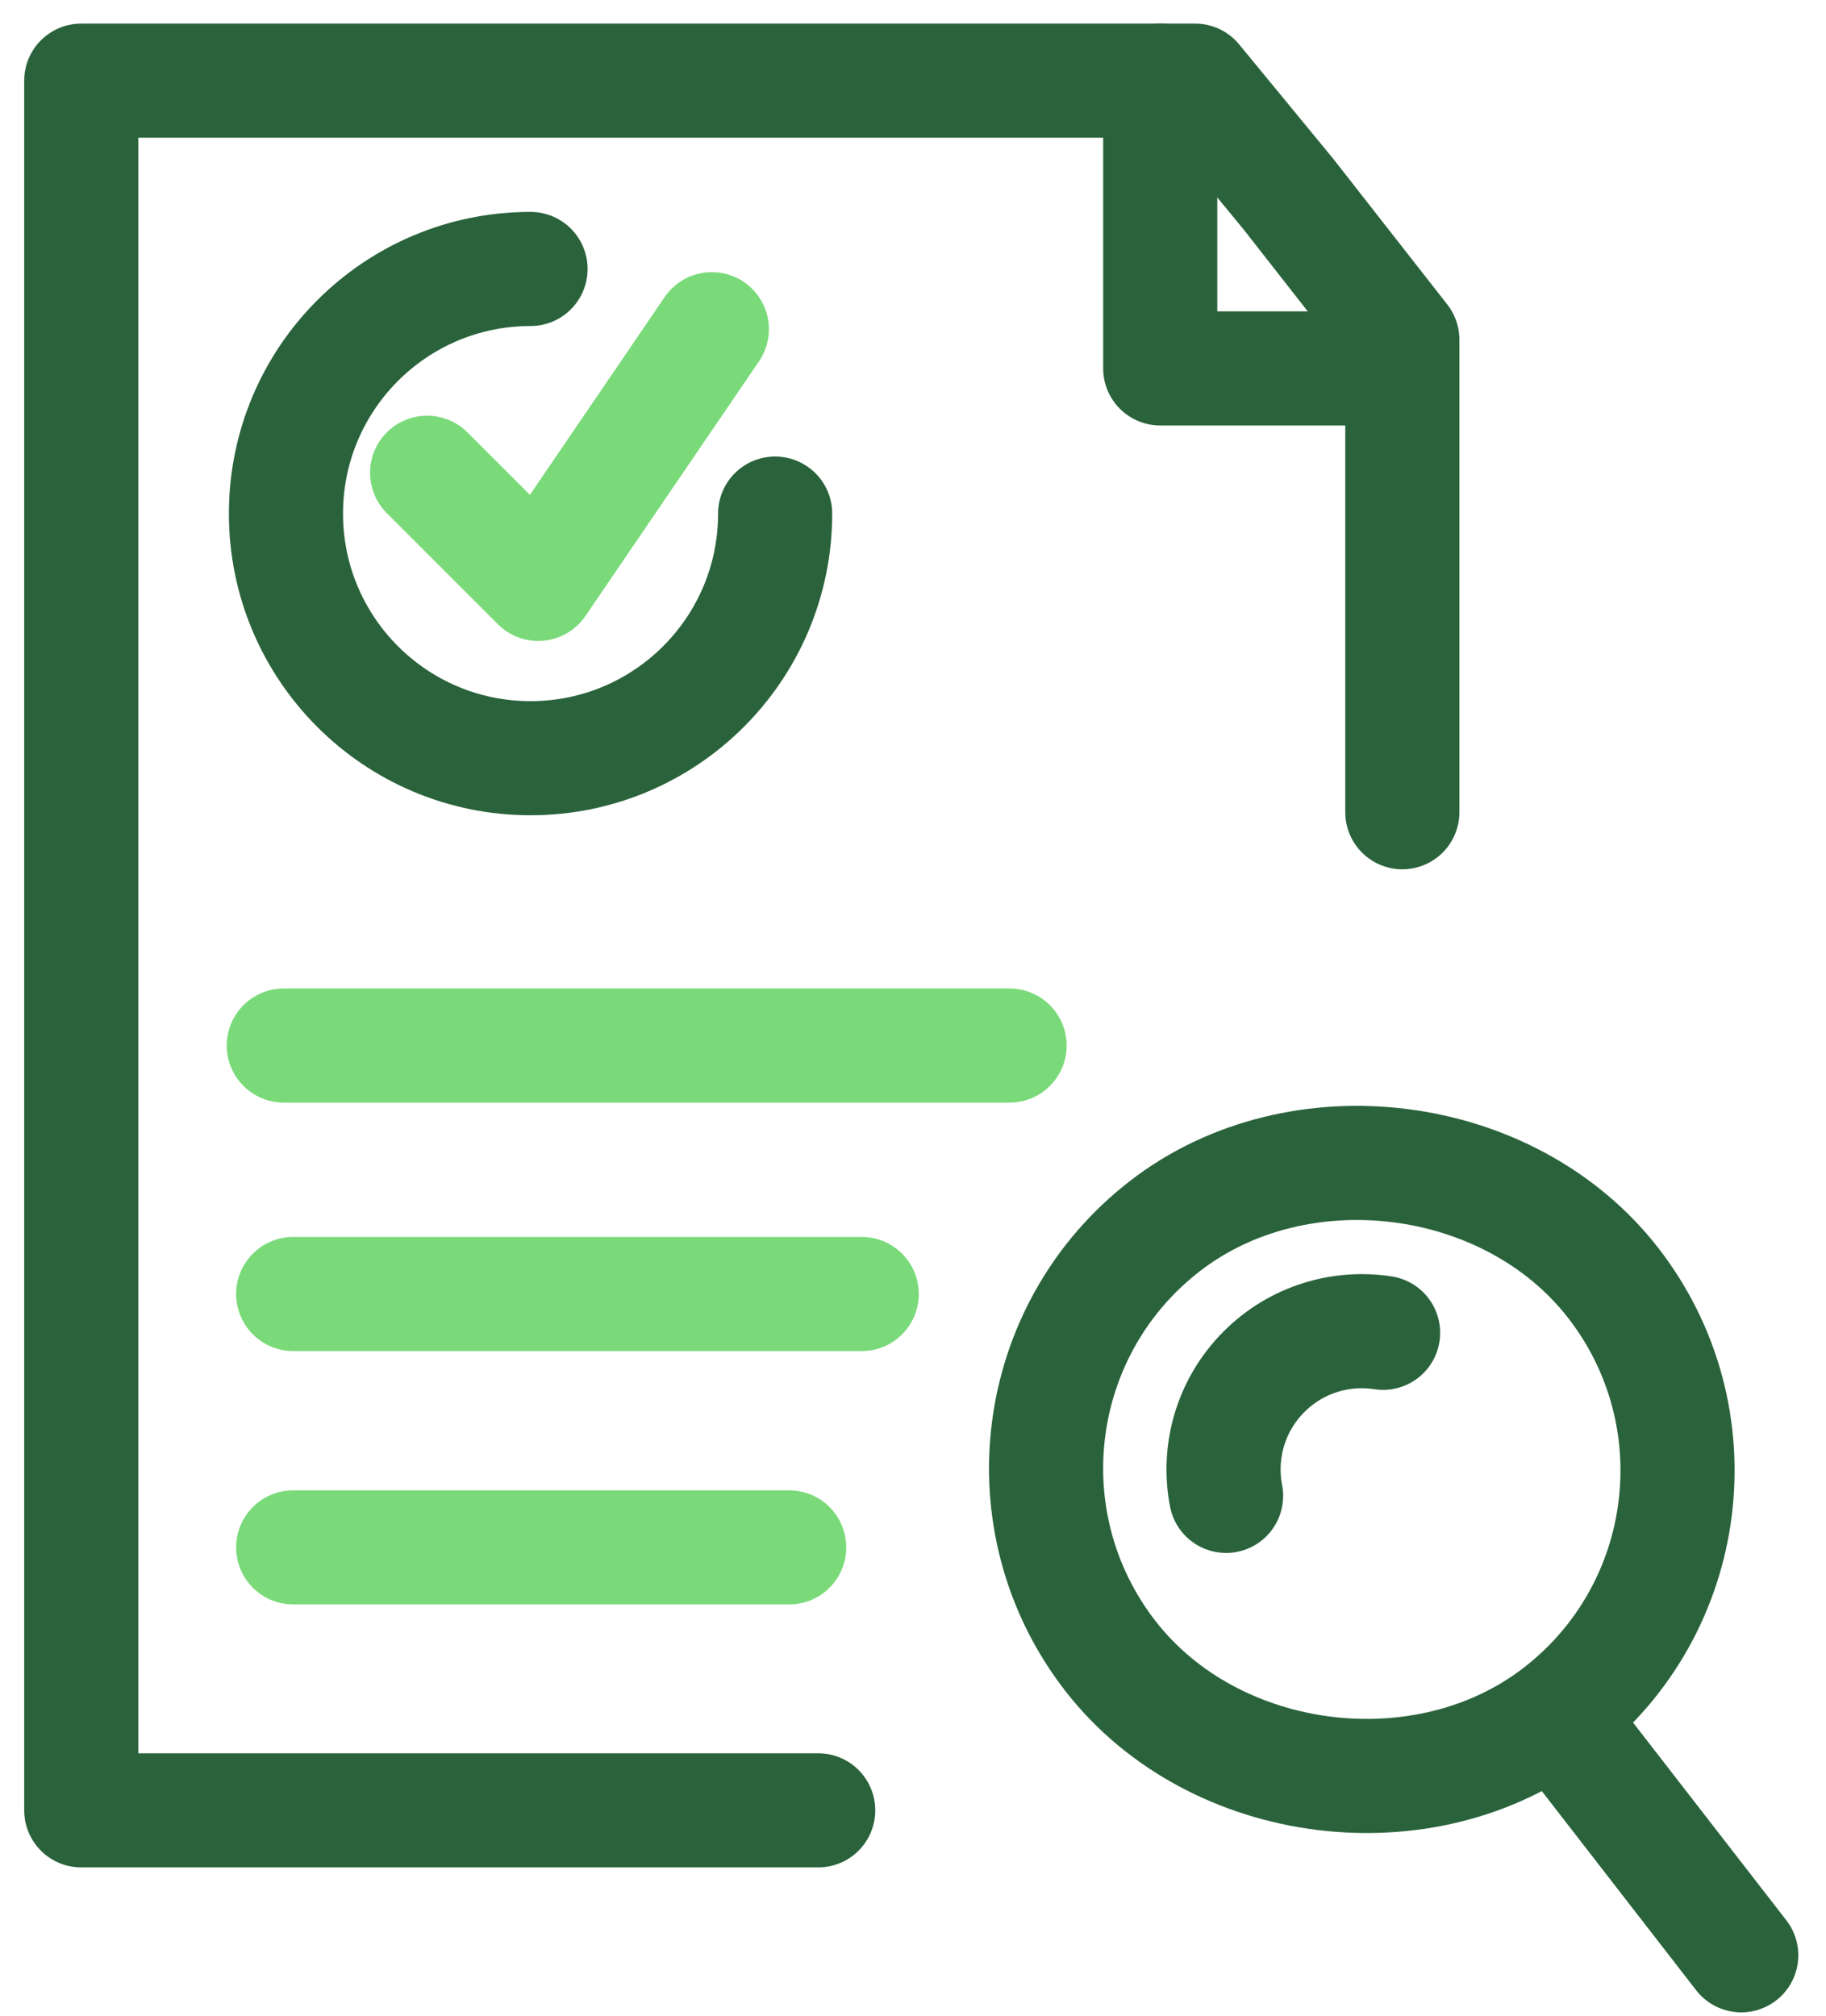 <?xml version="1.0" encoding="UTF-8"?>
<svg width="48px" height="53px" viewBox="0 0 48 53" version="1.1" xmlns="http://www.w3.org/2000/svg" xmlns:xlink="http://www.w3.org/1999/xlink">
    <!-- Generator: Sketch 52.5 (67469) - http://www.bohemiancoding.com/sketch -->
    <title>Group 21</title>
    <desc>Created with Sketch.</desc>
    <g id="Page-1" stroke="none" stroke-width="1" fill="none" fill-rule="evenodd" stroke-linecap="round" stroke-linejoin="round">
        <g id="Template-Portal-saude-Copy-2" transform="translate(-881, -911)" stroke-width="3">
            <g id="Group-21" transform="translate(883, 913)">
                <path d="M27.186,41.525 C24.463,38.013 25.103,32.956 28.616,30.233 C32.129,27.509 37.685,28.212 40.409,31.727 C43.133,35.239 42.493,40.294 38.978,43.019 C35.465,45.742 29.909,45.038 27.186,41.525 Z" id="Stroke-1" stroke="#2A633B"></path>
                <path d="M39.225,43.53 L43.772,49.396" id="Stroke-3" stroke="#2A633B"></path>
                <path d="M34.357,33.034 C33.251,32.863 32.08,33.203 31.228,34.056 C30.341,34.943 30.008,36.174 30.23,37.32" id="Stroke-5" stroke="#2A633B"></path>
                <polyline id="Stroke-7" stroke="#2A633B" points="19.508 45.586 0.136 45.586 0.136 0.12 29.415 0.12 31.874 3.109 34.863 6.928 34.863 19.35"></polyline>
                <path d="M5.46,25.483 L24.539,25.483" id="Stroke-9" stroke="#7ADA7A"></path>
                <path d="M5.707,32.014 L20.652,32.014" id="Stroke-11" stroke="#7ADA7A"></path>
                <path d="M5.707,38.674 L18.745,38.674" id="Stroke-13" stroke="#7ADA7A"></path>
                <path d="M18.376,11.5 C18.376,15.051 15.497,17.93 11.946,17.93 C8.395,17.93 5.517,15.051 5.517,11.5 C5.517,7.949 8.395,5.07 11.946,5.07" id="Stroke-15" stroke="#2A633B"></path>
                <polyline id="Stroke-17" stroke="#7ADA7A" points="9.228 10.427 12.149 13.348 16.712 6.653"></polyline>
                <polyline id="Stroke-19" stroke="#2A633B" points="28.499 0.12 28.499 7.684 34.863 7.684"></polyline>
            </g>
        </g>
    </g>
</svg>